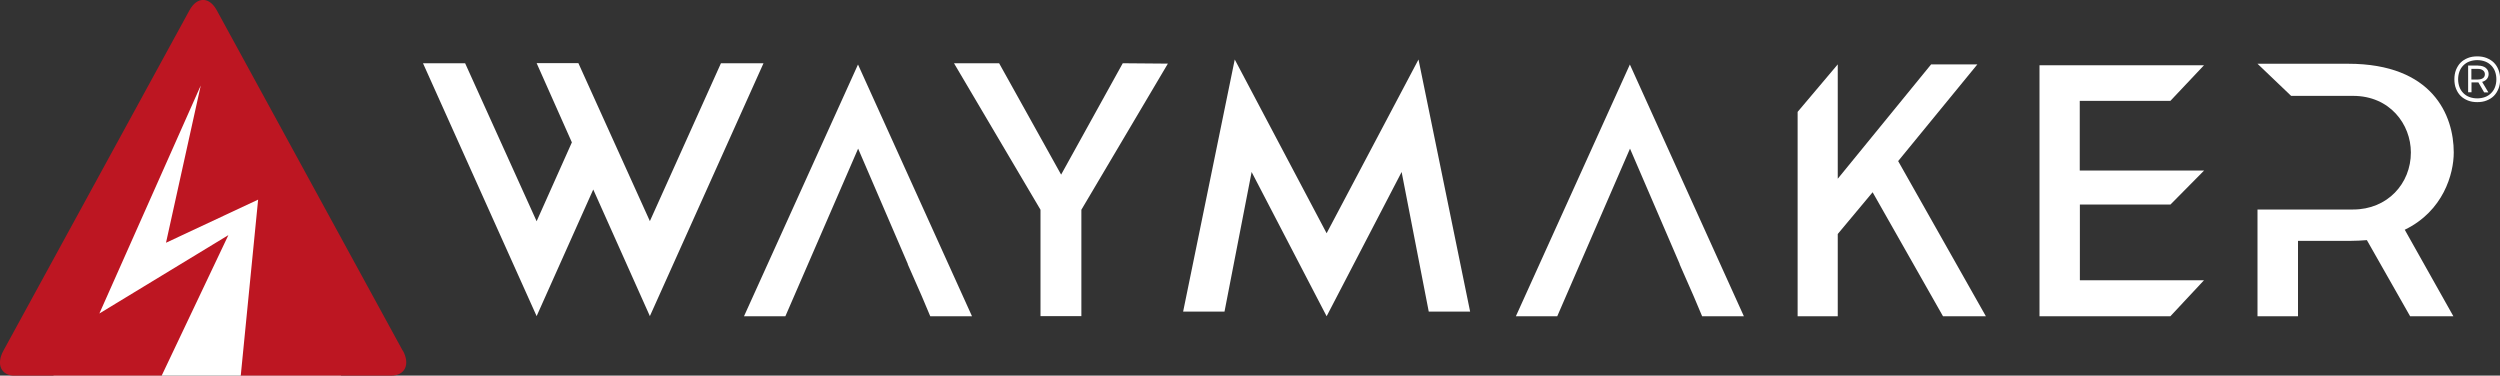 <?xml version="1.0" encoding="UTF-8"?><svg id="Réteg_1" xmlns="http://www.w3.org/2000/svg" viewBox="0 0 200 30.05"><rect x="0" y="0" width="200" height="30.05" fill="#333333" stroke="none"/><defs><style>.cls-1{fill:#bd1622;}.cls-2{fill:#fff;}</style></defs><path class="cls-2" d="M57.68,5.06h3.4l-9.09,20.23-4.53-10.13-4.53,10.13-9.09-20.23h3.37l5.72,12.64,2.82-6.31-2.82-6.34h3.34l5.72,12.64,5.69-12.64Z"/><path class="cls-2" d="M72.63,21.13l-3.98-9.24-5.82,13.41h-3.31l9.12-20.14,9.12,20.14h-3.34l-.67-1.59-1.13-2.57Z"/><path class="cls-2" d="M93.43,5.09l-6.92,11.69v8.51h-3.27v-8.51l-6.92-11.72h3.61l4.96,8.91,4.93-8.91,3.61.03Z"/><path class="cls-2" d="M113.48,4.76l4.13,20.17h-3.31l-2.17-11.17-6,11.54-6-11.54-2.17,11.17h-3.31l4.13-20.17,7.35,13.9,7.35-13.9Z"/><path class="cls-2" d="M134.38,21.13l-3.98-9.24-5.82,13.41h-3.31l9.12-20.14,9.12,20.14h-3.34l-.67-1.59-1.13-2.57Z"/><path class="cls-2" d="M151.86,12.9l7.01,12.4h-3.43l-5.63-9.92-2.79,3.34v6.58h-3.21V8.95l3.21-3.8v9.15l7.47-9.15h3.7l-6.34,7.74Z"/><path class="cls-2" d="M166.37,22.42h9.95l-2.69,2.88h-10.47V5.22h13.16l-2.69,2.85h-7.25v5.57h9.95l-2.69,2.72h-7.25v6.06Z"/><path class="cls-2" d="M192.87,12.2c0-2.26-1.68-4.53-4.62-4.53h-4.96l-2.69-2.57h7.25c6.77,0,8.45,4.13,8.45,7.1,0,1.71-.83,4.68-3.92,6.18l3.89,6.92h-3.46l-3.46-6.09c-.43.03-.86.06-1.35.06h-4.16v6.03h-3.24v-8.54h7.65c2.75,0,4.62-2.08,4.62-4.56Z"/><polygon class="cls-2" points="15.78 5.06 27.29 30.05 4.27 30.05 15.78 5.06"/><path class="cls-1" d="M32.22,28.06L17.34.82c-.6-1.1-1.58-1.1-2.18,0L.27,28.06c-.6,1.1-.18,2,.94,2h11.72l5.34-11.25-10.32,6.27L16.06,6.84l-2.78,12.58,7.37-3.45-1.39,14.08h12.03c1.11,0,1.54-.9.94-2Z"/><path class="cls-2" d="M196.35,6.34c0-.27.04-.52.13-.75.09-.22.21-.42.37-.58.16-.16.35-.28.58-.37.22-.09.47-.13.75-.13s.52.04.75.13c.22.09.42.21.58.37.16.16.28.35.37.58s.13.47.13.75-.04.52-.13.75c-.09.22-.21.42-.37.58-.16.16-.35.28-.58.37-.22.09-.47.13-.75.13s-.52-.04-.75-.13c-.22-.09-.42-.21-.58-.37s-.28-.35-.37-.58c-.09-.22-.13-.47-.13-.75ZM196.65,6.34c0,.23.04.44.11.63s.18.35.31.48c.13.13.29.24.48.31.19.07.4.11.63.11s.44-.04.63-.11.35-.18.48-.31c.13-.13.24-.29.31-.48s.11-.4.11-.63-.04-.44-.11-.63-.18-.35-.31-.48c-.13-.13-.29-.24-.48-.31-.19-.07-.4-.11-.63-.11s-.44.04-.63.11c-.19.07-.35.18-.48.31-.13.13-.24.29-.31.48s-.11.4-.11.63ZM198.25,5.25c.25,0,.46.06.61.18s.23.29.23.49c0,.16-.05.29-.14.4-.09.11-.22.18-.38.23l.5.84h-.34l-.46-.8s-.01,0-.02,0c0,0-.02,0-.03,0h-.5v.79h-.27v-2.14h.81ZM197.71,6.36h.52c.17,0,.31-.04.41-.11.1-.07.15-.18.15-.31s-.05-.23-.15-.31c-.1-.08-.24-.12-.41-.12h-.52v.85Z"/></svg>